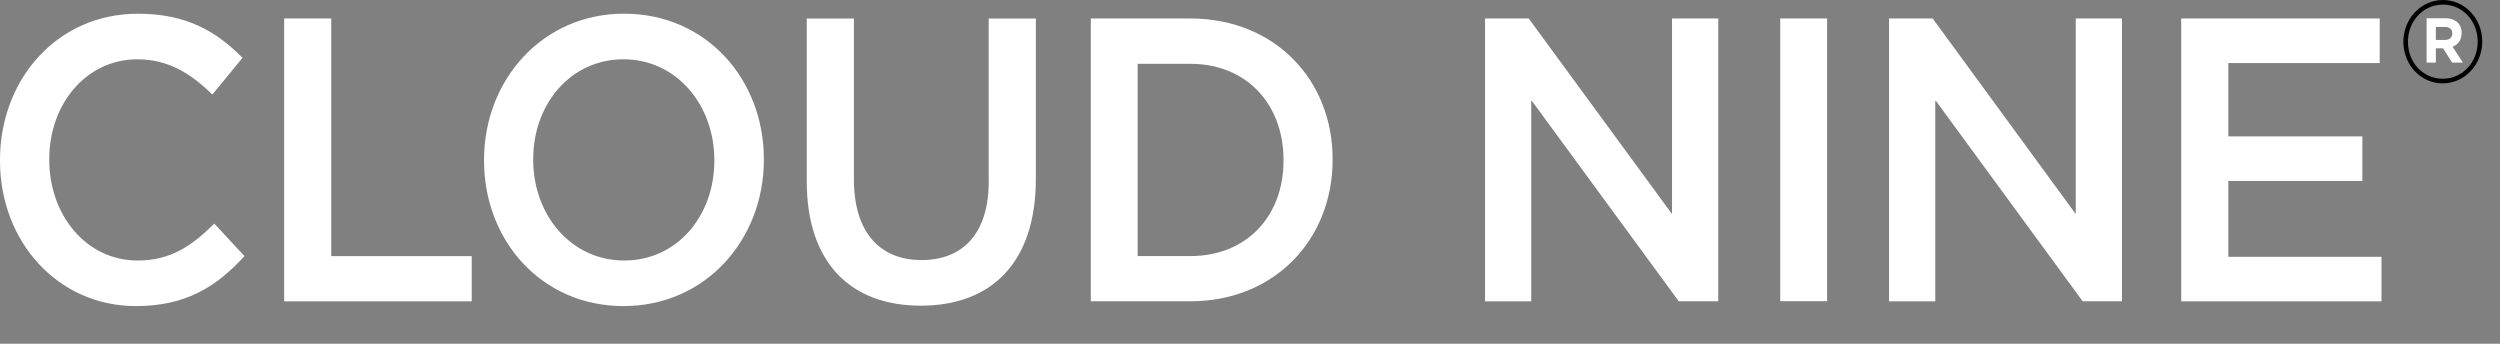 <svg width="160" height="22" viewBox="0 0 160 22" fill="none" xmlns="http://www.w3.org/2000/svg">
<rect x="0" y="0" width="160" height="22" fill="#808080" stroke="none"/>
<path d="M113.934 1.183H116.935V19.278H113.934V1.183ZM107.009 13.699L97.838 1.183H95.044V19.284H98V6.402L107.44 19.282H109.969V1.181H107.009M142.613 11.578H151.191V8.73H142.613V4.035H152.302V1.183H139.598V19.284H152.415V16.436H142.613M132.848 13.699L123.691 1.183H120.897V19.284H123.857V6.402L133.292 19.282H135.808V1.181H132.848M76.192 1.183H69.811V19.281H76.192C81.572 19.281 85.287 15.323 85.287 10.23V10.181C85.287 5.097 81.573 1.184 76.192 1.184V1.183ZM82.145 10.284C82.145 13.827 79.792 16.388 76.192 16.388H72.811V4.085H76.193C79.794 4.085 82.146 6.688 82.146 10.232V10.284L82.145 10.284ZM21.2 1.183H18.187V19.284H30.19V16.391H21.2M8.798 16.672C5.525 16.672 3.153 13.773 3.153 10.23V10.181C3.153 6.641 5.523 3.795 8.799 3.795C10.756 3.795 12.214 4.698 13.591 6.052L15.52 3.7C13.887 2.046 11.979 0.878 8.827 0.878C3.643 0.878 3.63833e-07 5.097 3.63833e-07 10.233V10.287C-0.001 15.479 3.714 19.589 8.694 19.589C11.901 19.589 13.865 18.344 15.646 16.39L13.716 14.313C12.245 15.764 10.897 16.673 8.797 16.673L8.798 16.672ZM63.279 11.601C63.279 14.932 61.639 16.644 58.975 16.644C56.281 16.644 54.65 14.838 54.65 11.473V1.184H51.632V11.6C51.632 16.858 54.48 19.563 58.931 19.563C63.404 19.563 66.294 16.858 66.294 11.45V1.184H63.276V11.6L63.279 11.601ZM39.95 0.875C34.695 0.875 30.979 5.135 30.979 10.23V10.284C30.976 15.38 34.646 19.589 39.906 19.589C45.171 19.589 48.887 15.321 48.887 10.23V10.181C48.887 5.097 45.219 0.877 39.95 0.877V0.875ZM45.719 10.286C45.719 13.801 43.349 16.672 39.949 16.672C36.545 16.672 34.125 13.755 34.125 10.23V10.181C34.125 6.666 36.506 3.795 39.906 3.795C43.3 3.795 45.717 6.723 45.717 10.233V10.286L45.719 10.286ZM157.544 2.112V2.098C157.544 1.85 157.471 1.636 157.324 1.478C157.135 1.279 156.858 1.168 156.494 1.168H155.304V4.006H155.894V3.092H156.36L156.933 4.006H157.622L156.964 2.989C157.308 2.858 157.542 2.569 157.542 2.112H157.544ZM156.946 2.15C156.946 2.383 156.784 2.555 156.487 2.555H155.894V1.725H156.473C156.762 1.725 156.946 1.863 156.946 2.135V2.15Z" fill="white"/>
<path d="M156.347 7.01474e-05C154.934 7.01474e-05 153.816 1.215 153.816 2.666V2.681C153.816 3.03 153.881 3.376 154.007 3.698C154.133 4.021 154.319 4.314 154.552 4.561C154.786 4.808 155.064 5.003 155.369 5.136C155.675 5.269 156.002 5.336 156.333 5.335C157.747 5.335 158.863 4.119 158.863 2.669V2.654C158.864 2.305 158.799 1.959 158.673 1.636C158.547 1.314 158.361 1.021 158.127 0.774C157.893 0.527 157.616 0.332 157.31 0.199C157.004 0.066 156.677 -0.001 156.347 7.01474e-05V7.01474e-05ZM158.571 2.666C158.571 3.973 157.61 5.04 156.334 5.04C155.066 5.04 154.109 3.986 154.109 2.681V2.666C154.109 1.362 155.071 0.295 156.348 0.295C157.616 0.295 158.571 1.348 158.571 2.654V2.669V2.666V2.666Z" fill="black"/>
</svg>
